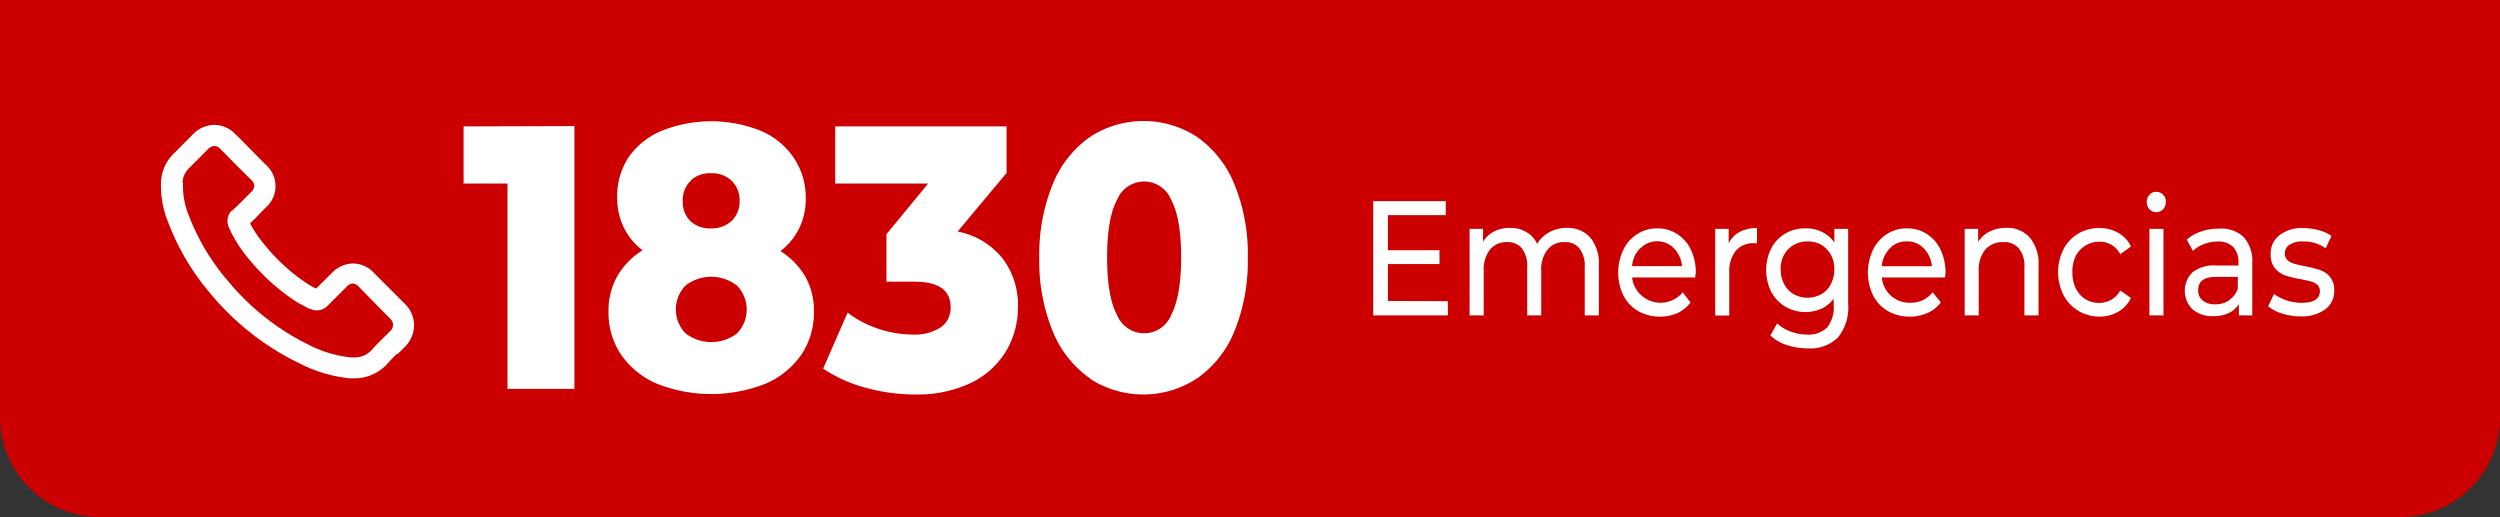<svg xmlns="http://www.w3.org/2000/svg" viewBox="0 0 306.36 63.36"><rect x="0" y="0" width="306.36" height="63.36" fill="#333333" stroke="none"/><defs><style>.cls-1{fill:#c00;}.cls-2{fill:#fff;}</style></defs><g id="Capa_2" data-name="Capa 2"><g id="Capa_1-2" data-name="Capa 1"><path class="cls-1" d="M0,0H306.36a0,0,0,0,1,0,0V51.12a12.24,12.24,0,0,1-12.24,12.24H12.24A12.24,12.24,0,0,1,0,51.12V0A0,0,0,0,1,0,0Z"/><path class="cls-2" d="M70.39,15.45v32.2h-8.2V22.49H56.81v-7Z"/><path class="cls-2" d="M98.66,33.85a8.48,8.48,0,0,1,1.08,4.32,9.25,9.25,0,0,1-1.57,5.34,10.25,10.25,0,0,1-4.43,3.54,18.14,18.14,0,0,1-13.17,0,10.25,10.25,0,0,1-4.43-3.54,9.23,9.23,0,0,1-1.57-5.34,8.57,8.57,0,0,1,1.07-4.32,9.16,9.16,0,0,1,3.1-3.18,7.81,7.81,0,0,1-2.3-2.8,8.23,8.23,0,0,1-.81-3.68,8.69,8.69,0,0,1,1.45-5A9.31,9.31,0,0,1,81.16,16a16.36,16.36,0,0,1,12,0,9.25,9.25,0,0,1,4.08,3.29,8.64,8.64,0,0,1,1.5,5,8.23,8.23,0,0,1-.8,3.68,8,8,0,0,1-2.3,2.8A9.2,9.2,0,0,1,98.66,33.85Zm-8.34,7a4.19,4.19,0,0,0,0-5.84A5.12,5.12,0,0,0,84,35a4.21,4.21,0,0,0,0,5.84A5.18,5.18,0,0,0,90.32,40.85ZM84.67,22.12a3.27,3.27,0,0,0-1,2.51,3.26,3.26,0,0,0,.93,2.46,3.48,3.48,0,0,0,2.5.9,3.55,3.55,0,0,0,2.53-.9,3.22,3.22,0,0,0,1-2.46,3.28,3.28,0,0,0-1-2.51,3.52,3.52,0,0,0-2.53-.89,3.44,3.44,0,0,0-2.43.86Z"/><path class="cls-2" d="M122.82,31.62a9.37,9.37,0,0,1,1.92,6,10.45,10.45,0,0,1-1.38,5.29,10.24,10.24,0,0,1-4.23,3.94,15.12,15.12,0,0,1-7,1.49,22.67,22.67,0,0,1-6.07-.83,17.36,17.36,0,0,1-5.19-2.34l3-6.86a12.85,12.85,0,0,0,3.83,2,13.64,13.64,0,0,0,4.2.69,5.81,5.81,0,0,0,3.35-.87,2.84,2.84,0,0,0,1.24-2.49c0-2.08-1.47-3.12-4.43-3.12h-3.43V28.7l5.11-6.21H102.35v-7h21v5.7l-6,7.18A9.34,9.34,0,0,1,122.82,31.62Z"/><path class="cls-2" d="M133.56,46.36A13,13,0,0,1,129,40.59a22.74,22.74,0,0,1-1.64-9,22.7,22.7,0,0,1,1.64-9,13,13,0,0,1,4.53-5.78,12,12,0,0,1,13.21,0,13,13,0,0,1,4.53,5.78,22.53,22.53,0,0,1,1.64,9,22.74,22.74,0,0,1-1.64,9,13,13,0,0,1-4.56,5.77,12,12,0,0,1-13.21,0Zm9.92-7.7q1.26-2.31,1.26-7.11c0-3.22-.41-5.58-1.22-7.06a3.57,3.57,0,0,0-6.63,0c-.81,1.48-1.22,3.84-1.22,7.06s.41,5.57,1.22,7.06a3.58,3.58,0,0,0,6.63,0Z"/><path class="cls-2" d="M177.43,36.91v1.74h-9.15v-14h8.89v1.71h-7.09v4.3h6.32v1.7h-6.32v4.52Z"/><path class="cls-2" d="M194.88,29.11a5,5,0,0,1,1.05,3.44v6.1H194.2V32.77a3.53,3.53,0,0,0-.64-2.32,2.16,2.16,0,0,0-1.82-.78,2.55,2.55,0,0,0-2.09.91,3.87,3.87,0,0,0-.78,2.61v5.46h-1.72V32.77a3.59,3.59,0,0,0-.64-2.32,2.21,2.21,0,0,0-1.83-.78,2.58,2.58,0,0,0-2.09.91,4,4,0,0,0-.77,2.61v5.46h-1.73V28.05h1.65v1.58a3.29,3.29,0,0,1,1.37-1.27,4,4,0,0,1,1.93-.43,3.79,3.79,0,0,1,2,.5,3.2,3.2,0,0,1,1.33,1.46,3.84,3.84,0,0,1,1.5-1.44,4.35,4.35,0,0,1,2.17-.52A3.68,3.68,0,0,1,194.88,29.11Z"/><path class="cls-2" d="M207.74,34H200a3.52,3.52,0,0,0,6.21,1.82l.95,1.24a4.22,4.22,0,0,1-1.59,1.31,5.54,5.54,0,0,1-4.83-.25,4.74,4.74,0,0,1-1.81-1.93,6.49,6.49,0,0,1,0-5.58,4.63,4.63,0,0,1,1.71-1.93,4.39,4.39,0,0,1,2.46-.69,4.27,4.27,0,0,1,2.43.69,4.62,4.62,0,0,1,1.68,1.93,6.45,6.45,0,0,1,.6,2.84C207.79,33.55,207.74,33.75,207.74,34ZM201,30.41a3.51,3.51,0,0,0-1,2.2h6.12a3.53,3.53,0,0,0-1-2.19,2.74,2.74,0,0,0-2.07-.85,2.77,2.77,0,0,0-2,.84Z"/><path class="cls-2" d="M213.17,28.43a4.42,4.42,0,0,1,2.14-.48v1.86h-.39a2.74,2.74,0,0,0-2.21.93,4,4,0,0,0-.8,2.65v5.28h-1.72V28.05h1.65v1.78A3.11,3.11,0,0,1,213.17,28.43Z"/><path class="cls-2" d="M226.48,28.05v9.16a5.88,5.88,0,0,1-1.25,4.15,4.85,4.85,0,0,1-3.71,1.33,8.32,8.32,0,0,1-2.57-.41,5.06,5.06,0,0,1-2-1.17l.83-1.48a4.9,4.9,0,0,0,1.65,1,6,6,0,0,0,2,.37,3.23,3.23,0,0,0,2.48-.88,3.93,3.93,0,0,0,.8-2.68V36.6a3.93,3.93,0,0,1-1.51,1.23,4.74,4.74,0,0,1-1.93.41,4.89,4.89,0,0,1-2.48-.65,4.73,4.73,0,0,1-1.73-1.82,6,6,0,0,1,0-5.34,4.44,4.44,0,0,1,1.73-1.81,4.71,4.71,0,0,1,2.48-.64,4.46,4.46,0,0,1,2,.44,3.83,3.83,0,0,1,1.52,1.3V28.05Zm-3.29,8a3,3,0,0,0,1.17-1.23,3.74,3.74,0,0,0,.42-1.79,3.38,3.38,0,0,0-.92-2.49,3.1,3.1,0,0,0-2.35-.95,3.18,3.18,0,0,0-2.38.95,3.42,3.42,0,0,0-.92,2.49,3.72,3.72,0,0,0,.43,1.79,3,3,0,0,0,1.17,1.23,3.5,3.5,0,0,0,3.38,0Z"/><path class="cls-2" d="M238.35,34h-7.74a3.39,3.39,0,0,0,3.48,3.1,3.4,3.4,0,0,0,2.75-1.28l1,1.24a4.21,4.21,0,0,1-1.67,1.31,5.54,5.54,0,0,1-4.83-.25,4.74,4.74,0,0,1-1.81-1.93,6.49,6.49,0,0,1,0-5.58,4.63,4.63,0,0,1,1.71-1.93,4.39,4.39,0,0,1,2.46-.69,4.27,4.27,0,0,1,2.43.69,4.62,4.62,0,0,1,1.68,1.93,6.45,6.45,0,0,1,.6,2.84A5.28,5.28,0,0,1,238.35,34Zm-6.75-3.58a3.56,3.56,0,0,0-1,2.2h6.14a3.53,3.53,0,0,0-1-2.19,2.74,2.74,0,0,0-2.07-.85,2.77,2.77,0,0,0-2.07.84Z"/><path class="cls-2" d="M248.74,29.12a4.88,4.88,0,0,1,1.07,3.43v6.1h-1.73V32.77a3.43,3.43,0,0,0-.67-2.32,2.33,2.33,0,0,0-1.9-.78,2.79,2.79,0,0,0-2.22.91,3.84,3.84,0,0,0-.81,2.61v5.46h-1.72V28.05h1.65v1.6a3.45,3.45,0,0,1,1.44-1.29,4.46,4.46,0,0,1,2-.44A3.69,3.69,0,0,1,248.74,29.12Z"/><path class="cls-2" d="M254.65,38.07a5,5,0,0,1-1.79-1.93,6.29,6.29,0,0,1,0-5.58,4.8,4.8,0,0,1,1.79-1.92,4.88,4.88,0,0,1,2.6-.69,4.5,4.5,0,0,1,2.32.58,3.81,3.81,0,0,1,1.57,1.68l-1.31.94A2.91,2.91,0,0,0,258.74,30a2.81,2.81,0,0,0-1.47-.38,3.23,3.23,0,0,0-2.89,1.73,4.31,4.31,0,0,0-.42,2,4.47,4.47,0,0,0,.42,2,3.28,3.28,0,0,0,1.17,1.31,3.16,3.16,0,0,0,1.69.46,3,3,0,0,0,1.47-.38,3.06,3.06,0,0,0,1.12-1.14l1.31.92a4.06,4.06,0,0,1-1.57,1.69,4.61,4.61,0,0,1-2.32.59A5,5,0,0,1,254.65,38.07Z"/><path class="cls-2" d="M263.4,25.65a1.35,1.35,0,0,1,0-1.77,1,1,0,0,1,.84-.37,1.11,1.11,0,0,1,.84.35,1.2,1.2,0,0,1,.33.87,1.33,1.33,0,0,1-.33.91,1.15,1.15,0,0,1-1.62.05l-.06-.05Zm0,2.4h1.72v10.6H263.4Z"/><path class="cls-2" d="M274.9,29A4.38,4.38,0,0,1,276,32.25v6.4h-1.64v-1.4a2.87,2.87,0,0,1-1.23,1.11,4.4,4.4,0,0,1-1.9.39,3.81,3.81,0,0,1-2.57-.86,3.19,3.19,0,0,1,0-4.5h0a4.13,4.13,0,0,1,2.91-.85h2.74v-.38a2.59,2.59,0,0,0-.65-1.9,2.5,2.5,0,0,0-1.91-.66,4.47,4.47,0,0,0-1.65.31,3.94,3.94,0,0,0-1.37.83l-.76-1.37a5,5,0,0,1,1.76-1,6.47,6.47,0,0,1,2.18-.35A4,4,0,0,1,274.9,29Zm-1.72,7.77a2.79,2.79,0,0,0,1.05-1.39V33.93h-2.67c-1.46,0-2.19.54-2.19,1.64a1.54,1.54,0,0,0,.56,1.26,2.36,2.36,0,0,0,1.54.46A3,3,0,0,0,273.18,36.8Z"/><path class="cls-2" d="M279.65,38.42a4.78,4.78,0,0,1-1.7-.89l.72-1.52a5.2,5.2,0,0,0,1.53.8,6.25,6.25,0,0,0,1.82.3c1.51,0,2.27-.48,2.27-1.44a1,1,0,0,0-.31-.76,1.77,1.77,0,0,0-.76-.41c-.31-.09-.74-.18-1.31-.29a13.22,13.22,0,0,1-1.88-.46,2.91,2.91,0,0,1-1.25-.88,2.6,2.6,0,0,1-.52-1.74,2.8,2.8,0,0,1,1.08-2.31,4.44,4.44,0,0,1,2.9-.87,7.21,7.21,0,0,1,1.91.26,4.68,4.68,0,0,1,1.56.7L285,30.43a4.61,4.61,0,0,0-2.76-.84,2.88,2.88,0,0,0-1.67.4,1.25,1.25,0,0,0-.58,1.06,1.11,1.11,0,0,0,.32.82,2.2,2.2,0,0,0,.81.44c.31.09.76.2,1.34.32a13.33,13.33,0,0,1,1.86.47,2.68,2.68,0,0,1,1.22.85,2.51,2.51,0,0,1,.5,1.68,2.75,2.75,0,0,1-1.11,2.29,4.91,4.91,0,0,1-3,.85A7.51,7.51,0,0,1,279.65,38.42Z"/><path class="cls-2" d="M49.58,37.2l-3.74-3.74a3.48,3.48,0,0,0-2.57-1.17,3.63,3.63,0,0,0-2.6,1.16l-1.93,1.91-.28-.14c-.23-.12-.45-.23-.64-.35a23.18,23.18,0,0,1-5.5-5,14.47,14.47,0,0,1-1.68-2.51A18.22,18.22,0,0,0,32,26l.57-.57a3.47,3.47,0,0,0,.33-4.91,2.57,2.57,0,0,0-.33-.33l-1.86-1.88-.62-.63h0c-.41-.42-.84-.86-1.28-1.27a3.59,3.59,0,0,0-2.56-1.11,3.71,3.71,0,0,0-2.54,1.09L21.41,18.7a5.22,5.22,0,0,0-1.67,3.41,11.93,11.93,0,0,0,.9,5.21,29.65,29.65,0,0,0,5.26,8.79,32.59,32.59,0,0,0,10.84,8.44h0a17.35,17.35,0,0,0,6.1,1.81h.46a5.46,5.46,0,0,0,4.19-1.8l.07-.08c.32-.38.68-.73,1.06-1.1l.12,0,.89-.89a3.78,3.78,0,0,0,1.11-2.67A3.65,3.65,0,0,0,49.58,37.2ZM22.36,22.36a2.73,2.73,0,0,1,.83-1.78l2.32-2.32a1.15,1.15,0,0,1,.77-.37,1,1,0,0,1,.73.38h0c.35.33.69.68,1,1l.16.17.33.33.32.33L30.74,22a1.18,1.18,0,0,1,.43.78,1.25,1.25,0,0,1-.43.79l-.29.29c-.1.1-.19.2-.29.29l-.13.13c-.53.54-1,1-1.56,1.52h-.06A1.76,1.76,0,0,0,28,27.71a.06.06,0,0,1,0,.06h0a15.84,15.84,0,0,0,2.26,3.68h0A25.4,25.4,0,0,0,36.35,37c.24.15.49.28.74.41l.13.07h0c.22.11.44.23.63.35H38a2,2,0,0,0,.84.21,1.85,1.85,0,0,0,1.31-.58l2.33-2.33a1.2,1.2,0,0,1,.76-.39,1.09,1.09,0,0,1,.71.38h0l3.82,3.9a1,1,0,0,1,.19,1.4,1.14,1.14,0,0,1-.19.19h0c-.26.28-.54.55-.81.81l-.07.07c-.42.41-.85.83-1.26,1.31a2.85,2.85,0,0,1-2.27,1H43a14.67,14.67,0,0,1-5.17-1.55A29.92,29.92,0,0,1,28,34.51a27.12,27.12,0,0,1-4.82-8,9.49,9.49,0,0,1-.75-4.1Z"/></g></g></svg>